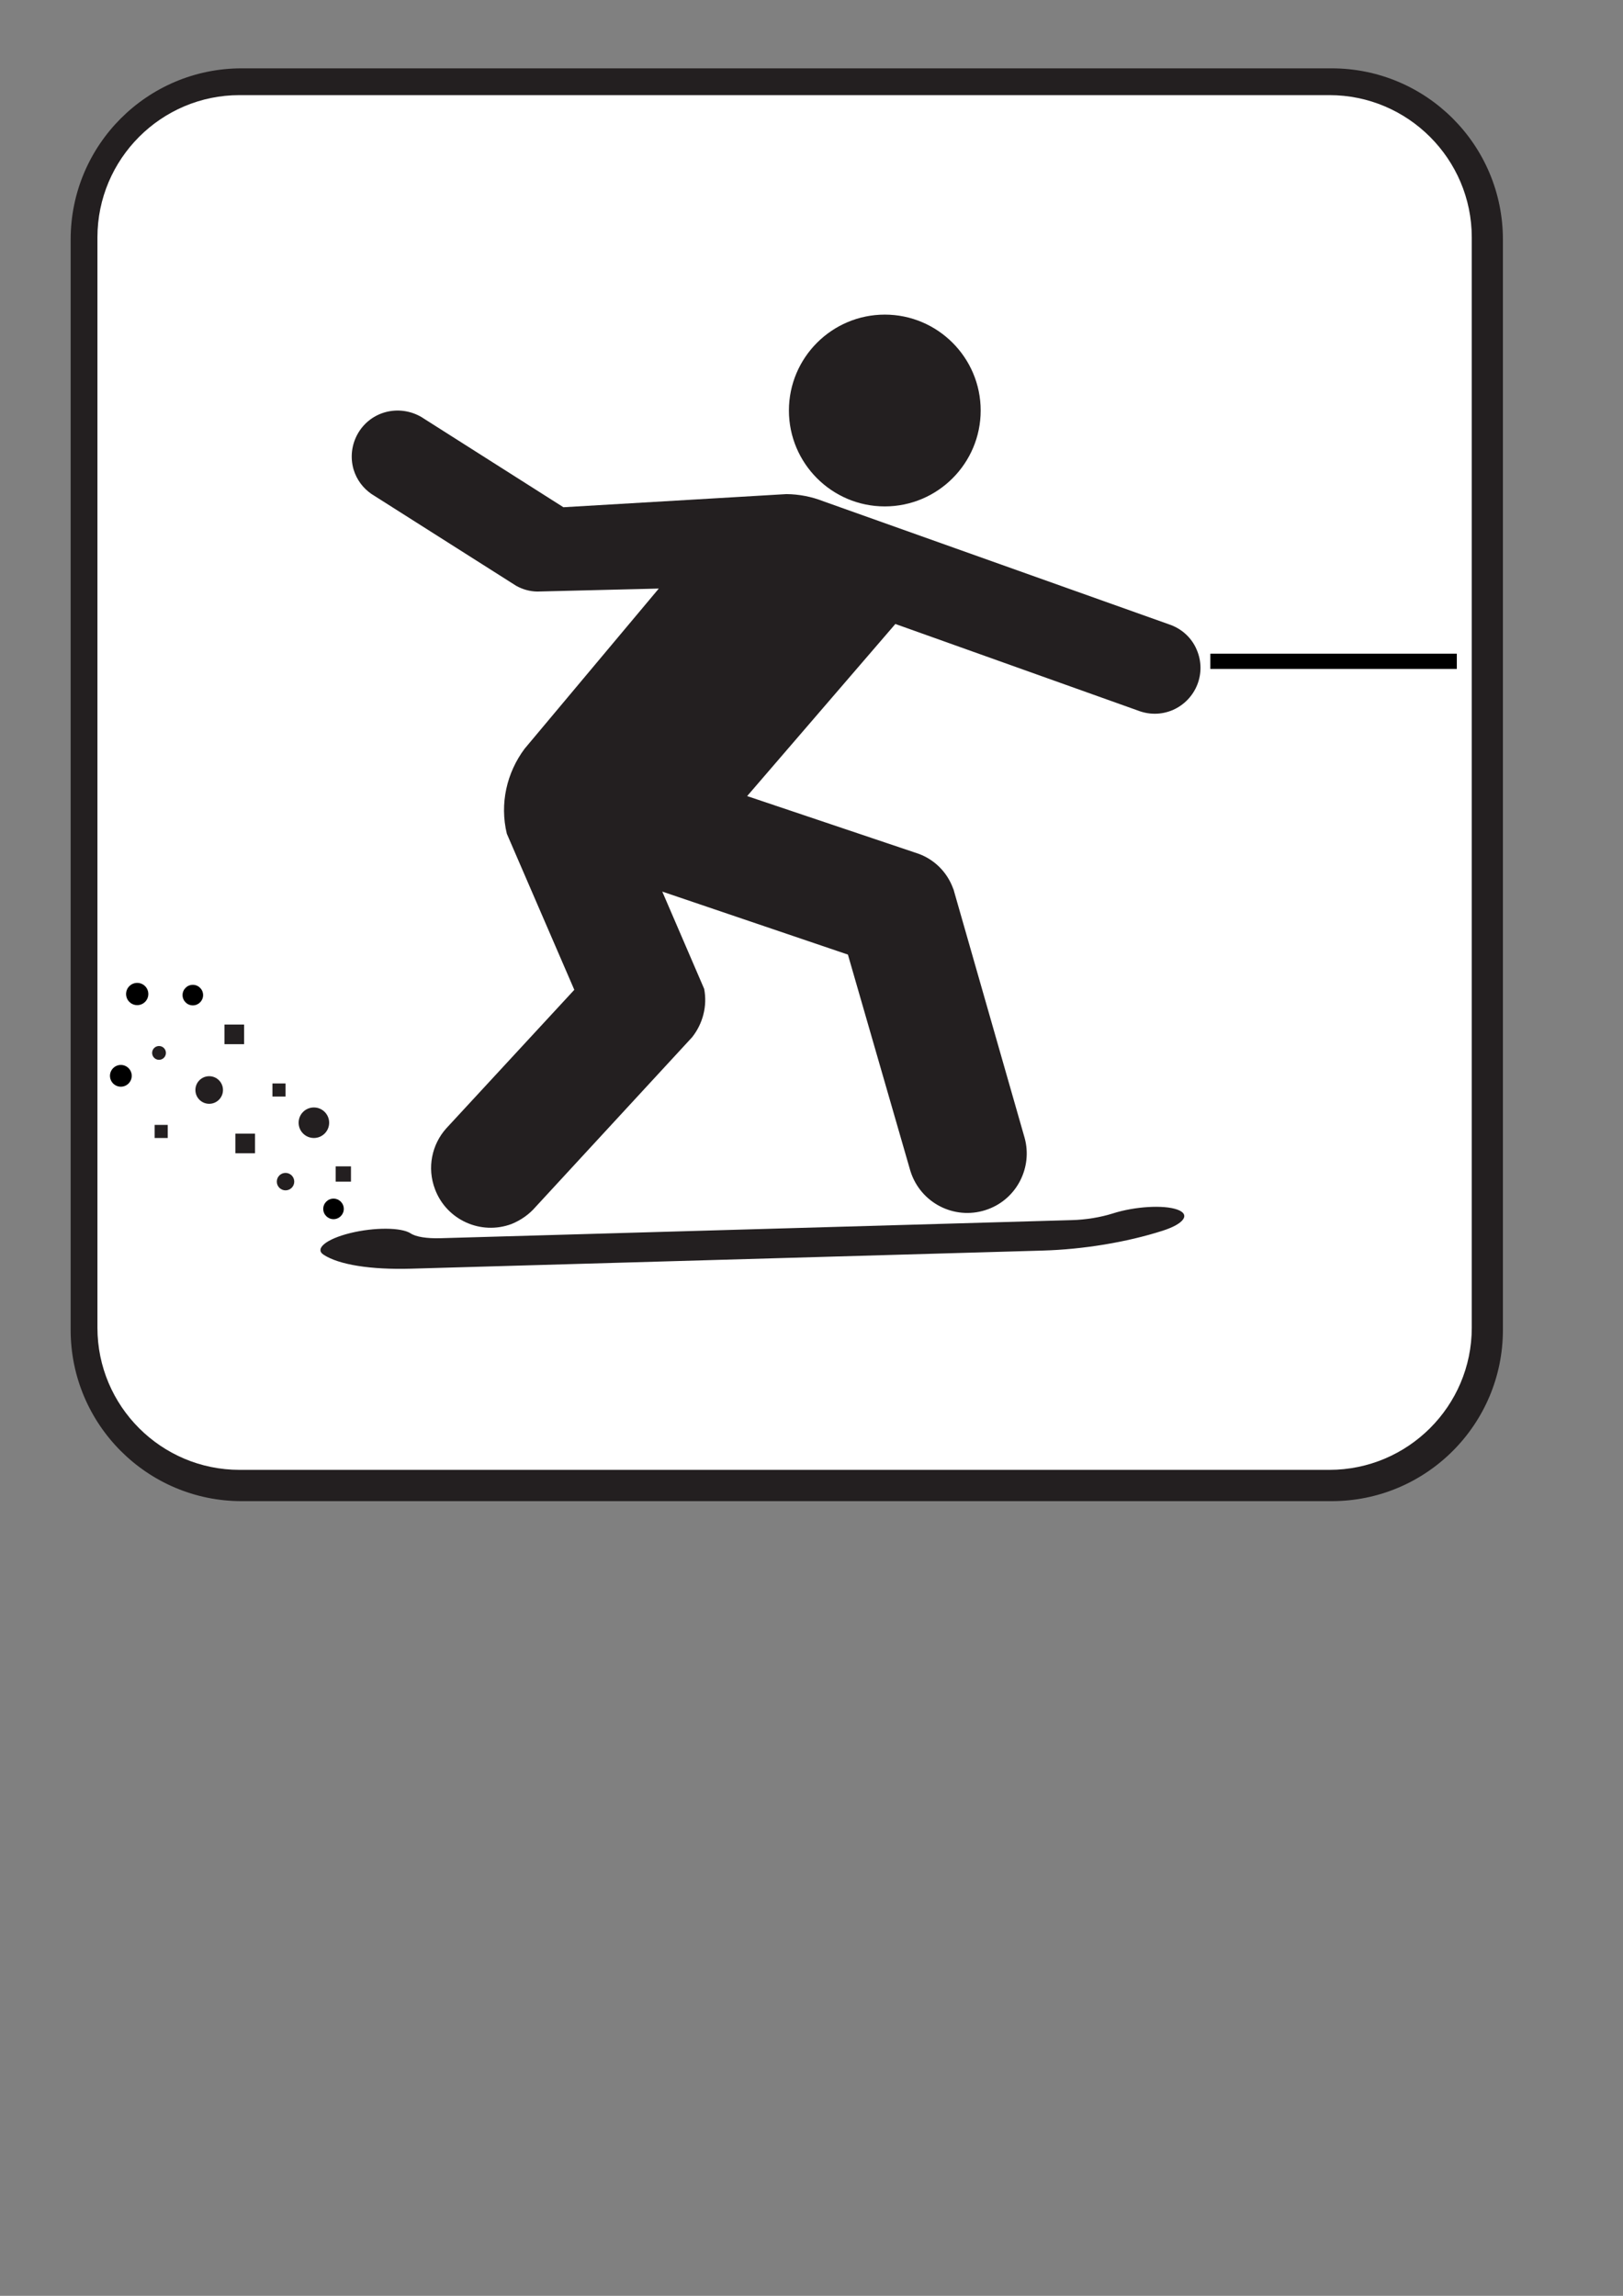 <?xml version="1.0"?><svg width="744.094" height="1052.362" xmlns="http://www.w3.org/2000/svg">
 <rect width="100%" height="100%" fill="#808080" stroke="none"/>

 <g>
  <title>Layer 1</title>
  <g id="layer1">
   <path fill="#231f20" fill-rule="nonzero" id="path5502" d="m610.484,688.103c43.427,0 78.553,-35.193 78.553,-78.487l0,-499.806c0,-43.36 -35.127,-78.487 -78.553,-78.487l-499.673,0c-43.294,0 -78.42,35.127 -78.42,78.487l0,499.806c0,43.294 35.127,78.487 78.42,78.487l499.673,0z"/>
   <path fill="#ffffff" fill-rule="nonzero" id="path5504" d="m109.811,43.604c-35.923,0 -65.14,29.283 -65.14,65.207l0,499.806c0,35.923 29.217,65.14 65.14,65.14l499.673,0c35.99,0 65.273,-29.217 65.273,-65.14l0,-499.806c0,-35.923 -29.283,-65.207 -65.273,-65.207l-499.673,0z"/>
   <path fill="#231f20" fill-rule="nonzero" id="path5506" d="m405.652,232.132c24.237,0 43.958,-19.721 43.958,-43.958c0,-24.237 -19.721,-43.958 -43.958,-43.958c-24.237,0 -43.958,19.721 -43.958,43.958c0,24.237 19.721,43.958 43.958,43.958"/>
   <path transform="rotate(-22.991, 347.039, 357.857)" fill="#231f20" fill-rule="nonzero" id="path5508" d="m340.148,362.593l93.361,-46.083l86.787,79.881c3.851,3.785 9.031,6.109 14.874,6.109c11.687,-0.133 21.049,-9.562 20.917,-21.249c0,-6.242 -2.855,-11.82 -7.171,-15.604l-123.839,-113.813c-4.117,-4.051 -8.964,-7.304 -14.276,-9.628l-96.482,-34.396l-43.825,-63.546c-3.386,-4.515 -8.566,-7.769 -14.675,-8.499c-11.488,-1.328 -21.913,6.972 -23.307,18.526c-0.531,4.914 0.664,9.562 3.121,13.48l44.688,64.742c2.125,2.722 4.715,4.781 7.835,6.175l51.86,20.518l-85.326,43.56c-11.82,6.906 -20.385,18.659 -22.709,32.67l0.531,77.956l-78.819,35.525c-8.964,4.183 -15.272,13.148 -15.671,23.639c-0.664,15.007 11.023,27.756 26.096,28.42c4.648,0.066 9.163,-0.93 13.081,-2.855l96.548,-43.626c6.839,-3.719 12.085,-10.359 13.745,-18.26l-0.266,-48.54l67.066,59.828l-12.351,102.325c0,0.531 -0.133,1.129 -0.133,1.793c-0.598,15.073 11.023,27.756 26.096,28.42c14.144,0.664 26.295,-9.761 28.154,-23.506l14.343,-116.535c0.133,-0.531 0.133,-1.062 0.133,-1.594c0.398,-8.167 -2.855,-15.671 -8.433,-20.85l-61.953,-54.981z"/>
   <path transform="rotate(-8.074, 345.066, 566.117)" fill="#231f20" fill-rule="nonzero" id="path5510" d="m162.565,539.314c-11.244,1.137 -17.358,4.762 -13.524,8.11c6.27,5.53 20.416,9.892 38.758,11.966l287.89,32.456c18.447,2.089 38.758,1.628 55.702,-1.275c10.363,-1.751 13.887,-5.653 7.98,-8.709c-5.907,-3.057 -19.068,-4.117 -29.432,-2.35c-5.7,0.968 -12.643,1.121 -18.913,0.399c-0.052,0 -287.89,-32.456 -287.89,-32.456c-6.27,-0.707 -11.089,-2.212 -13.213,-4.117c-3.834,-3.349 -16.063,-5.146 -27.359,-4.024"/>
   <circle fill="#231f20" cx="130.906" cy="541.638" r="4" id="svg_1"/>
   <circle fill="#231f20" cx="143.906" cy="514.638" r="7" id="svg_2"/>
   <circle fill="#231f20" cx="95.906" cy="499.638" r="6.324" id="svg_3"/>
   <rect fill="#231f20" x="124.906" y="496.638" width="6" height="6" id="svg_4"/>
   <rect fill="#231f20" x="107.906" y="519.638" width="9" height="9" id="svg_5"/>
   <rect fill="#231f20" x="102.906" y="469.638" width="9" height="9" id="svg_6"/>
   <rect fill="#231f20" x="70.906" y="515.638" width="6" height="6" id="svg_7"/>
   <rect fill="#231f20" x="153.906" y="534.638" width="7" height="7" id="svg_8"/>
   <circle fill="#231f20" cx="72.906" cy="482.638" r="3.162" id="svg_10"/>
   <rect id="svg_11" height="7" width="113" y="299.638" x="554.906" fill="#000000"/>
   <circle id="svg_12" r="4.711" cy="456.138" cx="88.406" fill="#000000"/>
   <circle id="svg_13" r="4.986" cy="493.138" cx="55.405" fill="#000000"/>
   <circle id="svg_14" r="4.707" cy="554.138" cx="152.906" fill="#000000"/>
   <circle id="svg_15" r="5.099" cy="455.638" cx="62.906" fill="#000000"/>
  </g>
 </g>
</svg>